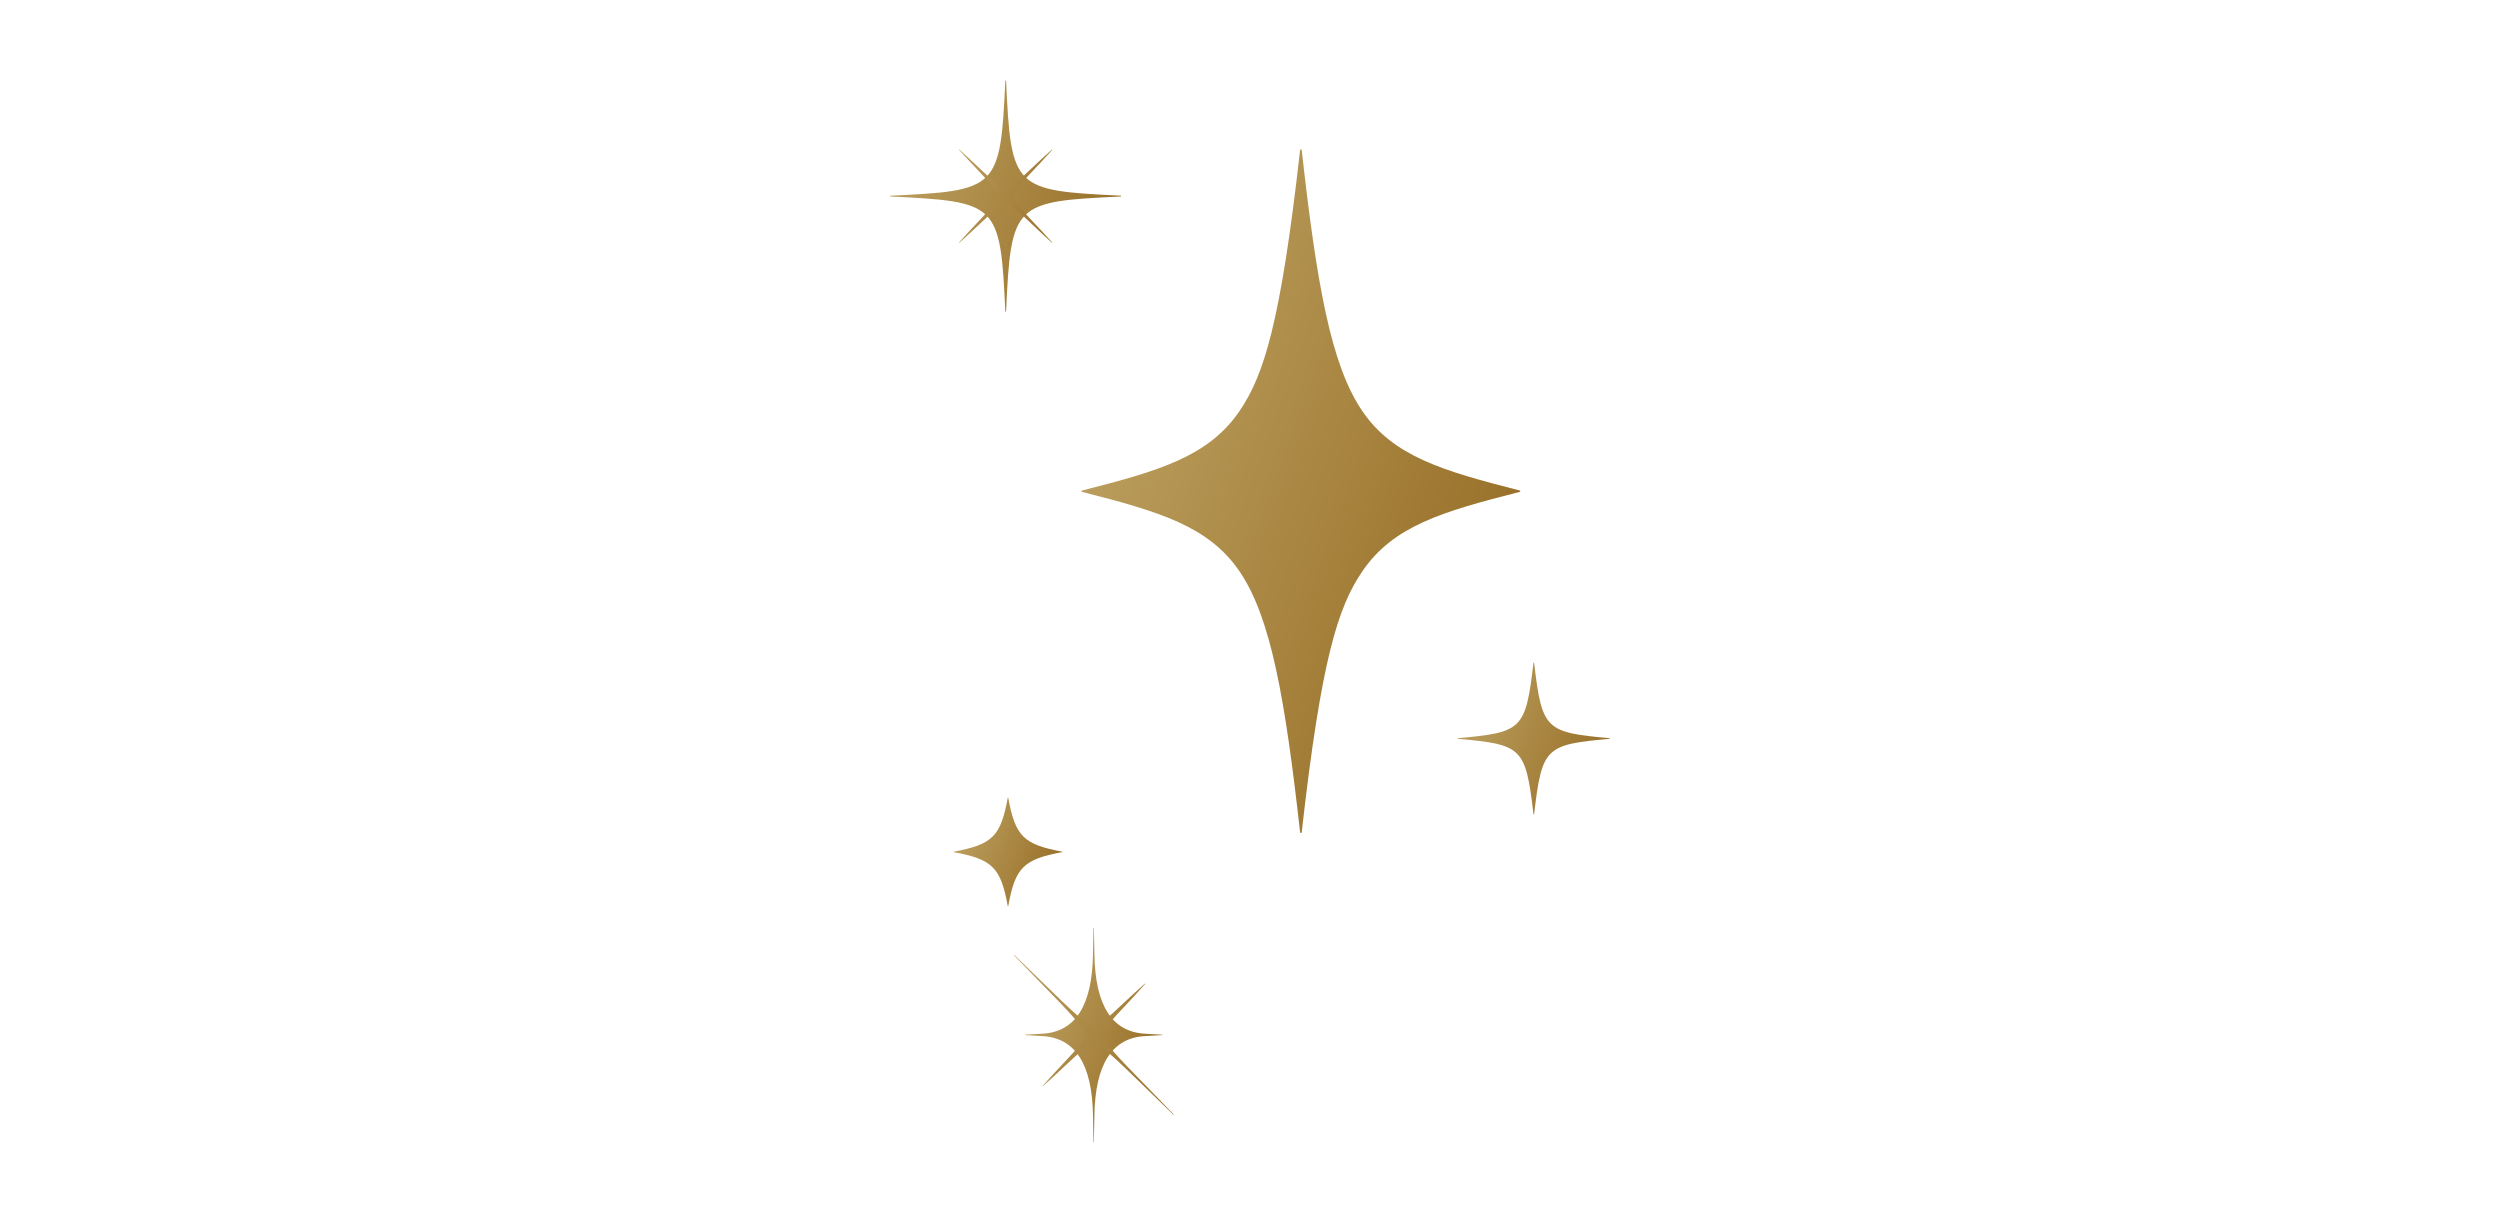<svg viewBox="0 0 250 122.27" xmlns:xlink="http://www.w3.org/1999/xlink" xmlns="http://www.w3.org/2000/svg" data-name="Layer 1" id="Layer_1">
  <defs>
    <style>
      .cls-1 {
        fill: url(#linear-gradient-2);
      }

      .cls-2 {
        fill: #fff;
      }

      .cls-3 {
        fill: url(#linear-gradient-4);
      }

      .cls-4 {
        fill: url(#linear-gradient-3);
      }

      .cls-5 {
        fill: url(#linear-gradient-5);
      }

      .cls-6 {
        fill: url(#linear-gradient-7);
      }

      .cls-7 {
        fill: url(#linear-gradient-6);
      }

      .cls-8 {
        fill: url(#linear-gradient);
      }
    </style>
    <linearGradient gradientUnits="userSpaceOnUse" gradientTransform="translate(11379.95 -1088.25) rotate(-180)" y2="-1175.2" x2="11274.34" y1="-1171.7" x1="11283.96" id="linear-gradient">
      <stop stop-color="#ba9d5c" offset="0"></stop>
      <stop stop-color="#99712a" offset="1"></stop>
    </linearGradient>
    <linearGradient xlink:href="#linear-gradient" y2="-1144.43" x2="11230.48" y1="-1130.32" x1="11269.23" id="linear-gradient-2"></linearGradient>
    <linearGradient xlink:href="#linear-gradient" y2="-1164.54" x2="11219.86" y1="-1159.65" x1="11233.29" id="linear-gradient-3"></linearGradient>
    <linearGradient xlink:href="#linear-gradient" y2="-1111.58" x2="11269.17" y1="-1104.15" x1="11289.58" id="linear-gradient-4"></linearGradient>
    <linearGradient xlink:href="#linear-gradient" y2="-1193.95" x2="11264.49" y1="-1189.53" x1="11276.65" id="linear-gradient-5"></linearGradient>
    <linearGradient xlink:href="#linear-gradient" gradientTransform="translate(9351.96 -4313.62) rotate(135)" y2="3402.88" x2="9654.63" y1="3421.45" x1="9663.29" id="linear-gradient-6"></linearGradient>
    <linearGradient xlink:href="#linear-gradient" gradientTransform="translate(9498.31 -4129.65) rotate(135)" y2="3705.86" x2="9576.74" y1="3716.68" x1="9581.79" id="linear-gradient-7"></linearGradient>
  </defs>
  <rect height="122.27" width="250" class="cls-2"></rect>
  <g>
    <path d="M95.37,85.17c3.89-.73,4.7-1.53,5.41-5.41,0-.02.03-.02.04,0,.71,3.87,1.52,4.68,5.41,5.41,0,0,.02,0,.02.02s0,.02-.02.02c-3.89.73-4.7,1.53-5.41,5.41,0,0,0,.02-.02.02s-.02,0-.02-.02c-.71-3.87-1.52-4.68-5.41-5.41,0,0-.02,0-.02-.02s0-.02.02-.02Z" class="cls-8"></path>
    <path d="M108.21,49.05c7.75-1.97,12.66-3.41,15.75-7.96,2.42-3.56,4.1-8.76,6.05-26.08,0-.04.04-.07.08-.07s.07.03.08.07c1.5,13.36,2.91,21.47,6.05,26.08,3.09,4.54,8,5.98,15.75,7.96.03,0,.06.04.06.07s-.02.07-.06.07c-7.75,1.97-12.66,3.41-15.75,7.96-2.42,3.56-4.1,8.76-6.05,26.08,0,.04-.04.07-.08.07s-.07-.03-.08-.07c-1.5-13.36-2.91-21.47-6.05-26.08-3.09-4.54-8-5.98-15.75-7.96-.03,0-.06-.04-.06-.07s.02-.07.06-.07Z" class="cls-1"></path>
    <path d="M145.79,73.82c3.18-.29,4.89-.49,5.89-1.47.98-.96,1.27-2.67,1.67-6.08,0-.01.01-.02.03-.02s.02.01.03.02c.4,3.41.69,5.12,1.67,6.08,1,.98,2.71,1.18,5.89,1.47.01,0,.02.01.02.03s-.01.03-.02.03c-3.18.29-4.89.49-5.89,1.47-.98.96-1.27,2.67-1.67,6.08,0,.01-.01.02-.03.02s-.02-.01-.03-.02c-.4-3.41-.69-5.12-1.67-6.08-1-.98-2.71-1.18-5.89-1.47-.01,0-.02-.01-.02-.03s.01-.03.02-.03Z" class="cls-4"></path>
    <path d="M89.06,19.57c5.2-.25,8.06-.39,9.55-1.86,1.49-1.46,1.68-4.3,1.92-9.62,0-.02.02-.04.04-.04s.04.02.04.04c.24,5.32.43,8.16,1.92,9.62,1.49,1.46,4.36,1.6,9.55,1.86.02,0,.04.02.04.04s-.02.04-.04.04c-5.2.25-8.06.39-9.55,1.86-1.49,1.46-1.68,4.3-1.92,9.62,0,.02-.02.04-.04.04s-.04-.02-.04-.04c-.24-5.32-.43-8.16-1.92-9.62-1.49-1.46-4.36-1.6-9.55-1.86-.02,0-.04-.02-.04-.04s.02-.04.04-.04Z" class="cls-3"></path>
    <path d="M102.51,103.47c.63-.04,1.21-.07,1.72-.1q4.95-.25,5.07-7.94c.01-.79.03-1.68.05-2.65,0-.01.01-.02.02-.02s.02,0,.02.02c.02.97.03,1.86.05,2.65q.12,7.68,5.07,7.94c.51.03,1.09.06,1.72.1.01,0,.02.01.02.02s0,.02-.02.02c-.63.04-1.21.07-1.72.1q-4.95.25-5.07,7.94c-.01.79-.03,1.68-.05,2.65,0,.01-.01.02-.02.02s-.02,0-.02-.02c-.02-.97-.03-1.86-.05-2.65q-.12-7.68-5.07-7.94c-.51-.03-1.09-.06-1.72-.1-.01,0-.02-.01-.02-.02s0-.02.02-.02Z" class="cls-5"></path>
    <path d="M104.28,108.62c.83-.73,1.57-1.42,2.22-2.03,1.36-1.28,2.35-2.2,2.86-2.2.7,0,2.25,1.52,5.07,4.26.85.83,1.82,1.77,2.91,2.82,0,0,.02,0,.03,0,0,0,0-.02,0-.03-1.05-1.09-1.99-2.06-2.82-2.91-2.75-2.81-4.26-4.37-4.26-5.06,0-.51.92-1.5,2.2-2.86.61-.65,1.3-1.38,2.03-2.22,0,0,0-.02,0-.03,0,0-.02,0-.03,0-.83.73-1.57,1.42-2.22,2.03-1.36,1.28-2.35,2.2-2.86,2.2-.7,0-2.25-1.52-5.06-4.26-.85-.83-1.82-1.77-2.91-2.82,0,0-.02,0-.03,0s0,.02,0,.03c1.05,1.09,1.99,2.06,2.82,2.91,2.75,2.81,4.26,4.37,4.26,5.07,0,.51-.92,1.5-2.2,2.86-.61.65-1.3,1.38-2.03,2.22,0,0,0,.02,0,.03s.02,0,.03,0Z" class="cls-7"></path>
    <path d="M95.94,24.27c.79-.71,1.47-1.34,2.06-1.9,1.29-1.21,2.14-2.01,2.57-2.02.43,0,1.3.82,2.62,2.06.58.55,1.24,1.17,2,1.86,0,0,.02,0,.03,0s0-.02,0-.03c-.69-.76-1.31-1.42-1.86-2-1.24-1.32-2.06-2.19-2.06-2.62,0-.43.8-1.28,2.02-2.57.56-.6,1.2-1.27,1.9-2.06,0,0,0-.02,0-.03s-.02,0-.03,0c-.79.71-1.47,1.34-2.06,1.9-1.29,1.21-2.14,2.01-2.57,2.02-.43,0-1.3-.82-2.62-2.06-.58-.55-1.24-1.17-2-1.86,0,0-.02,0-.03,0s0,.02,0,.03c.69.76,1.31,1.42,1.86,2,1.24,1.32,2.06,2.19,2.06,2.62,0,.43-.8,1.28-2.02,2.57-.56.6-1.2,1.27-1.9,2.06,0,0,0,.02,0,.03s.02,0,.03,0Z" class="cls-6"></path>
  </g>
</svg>